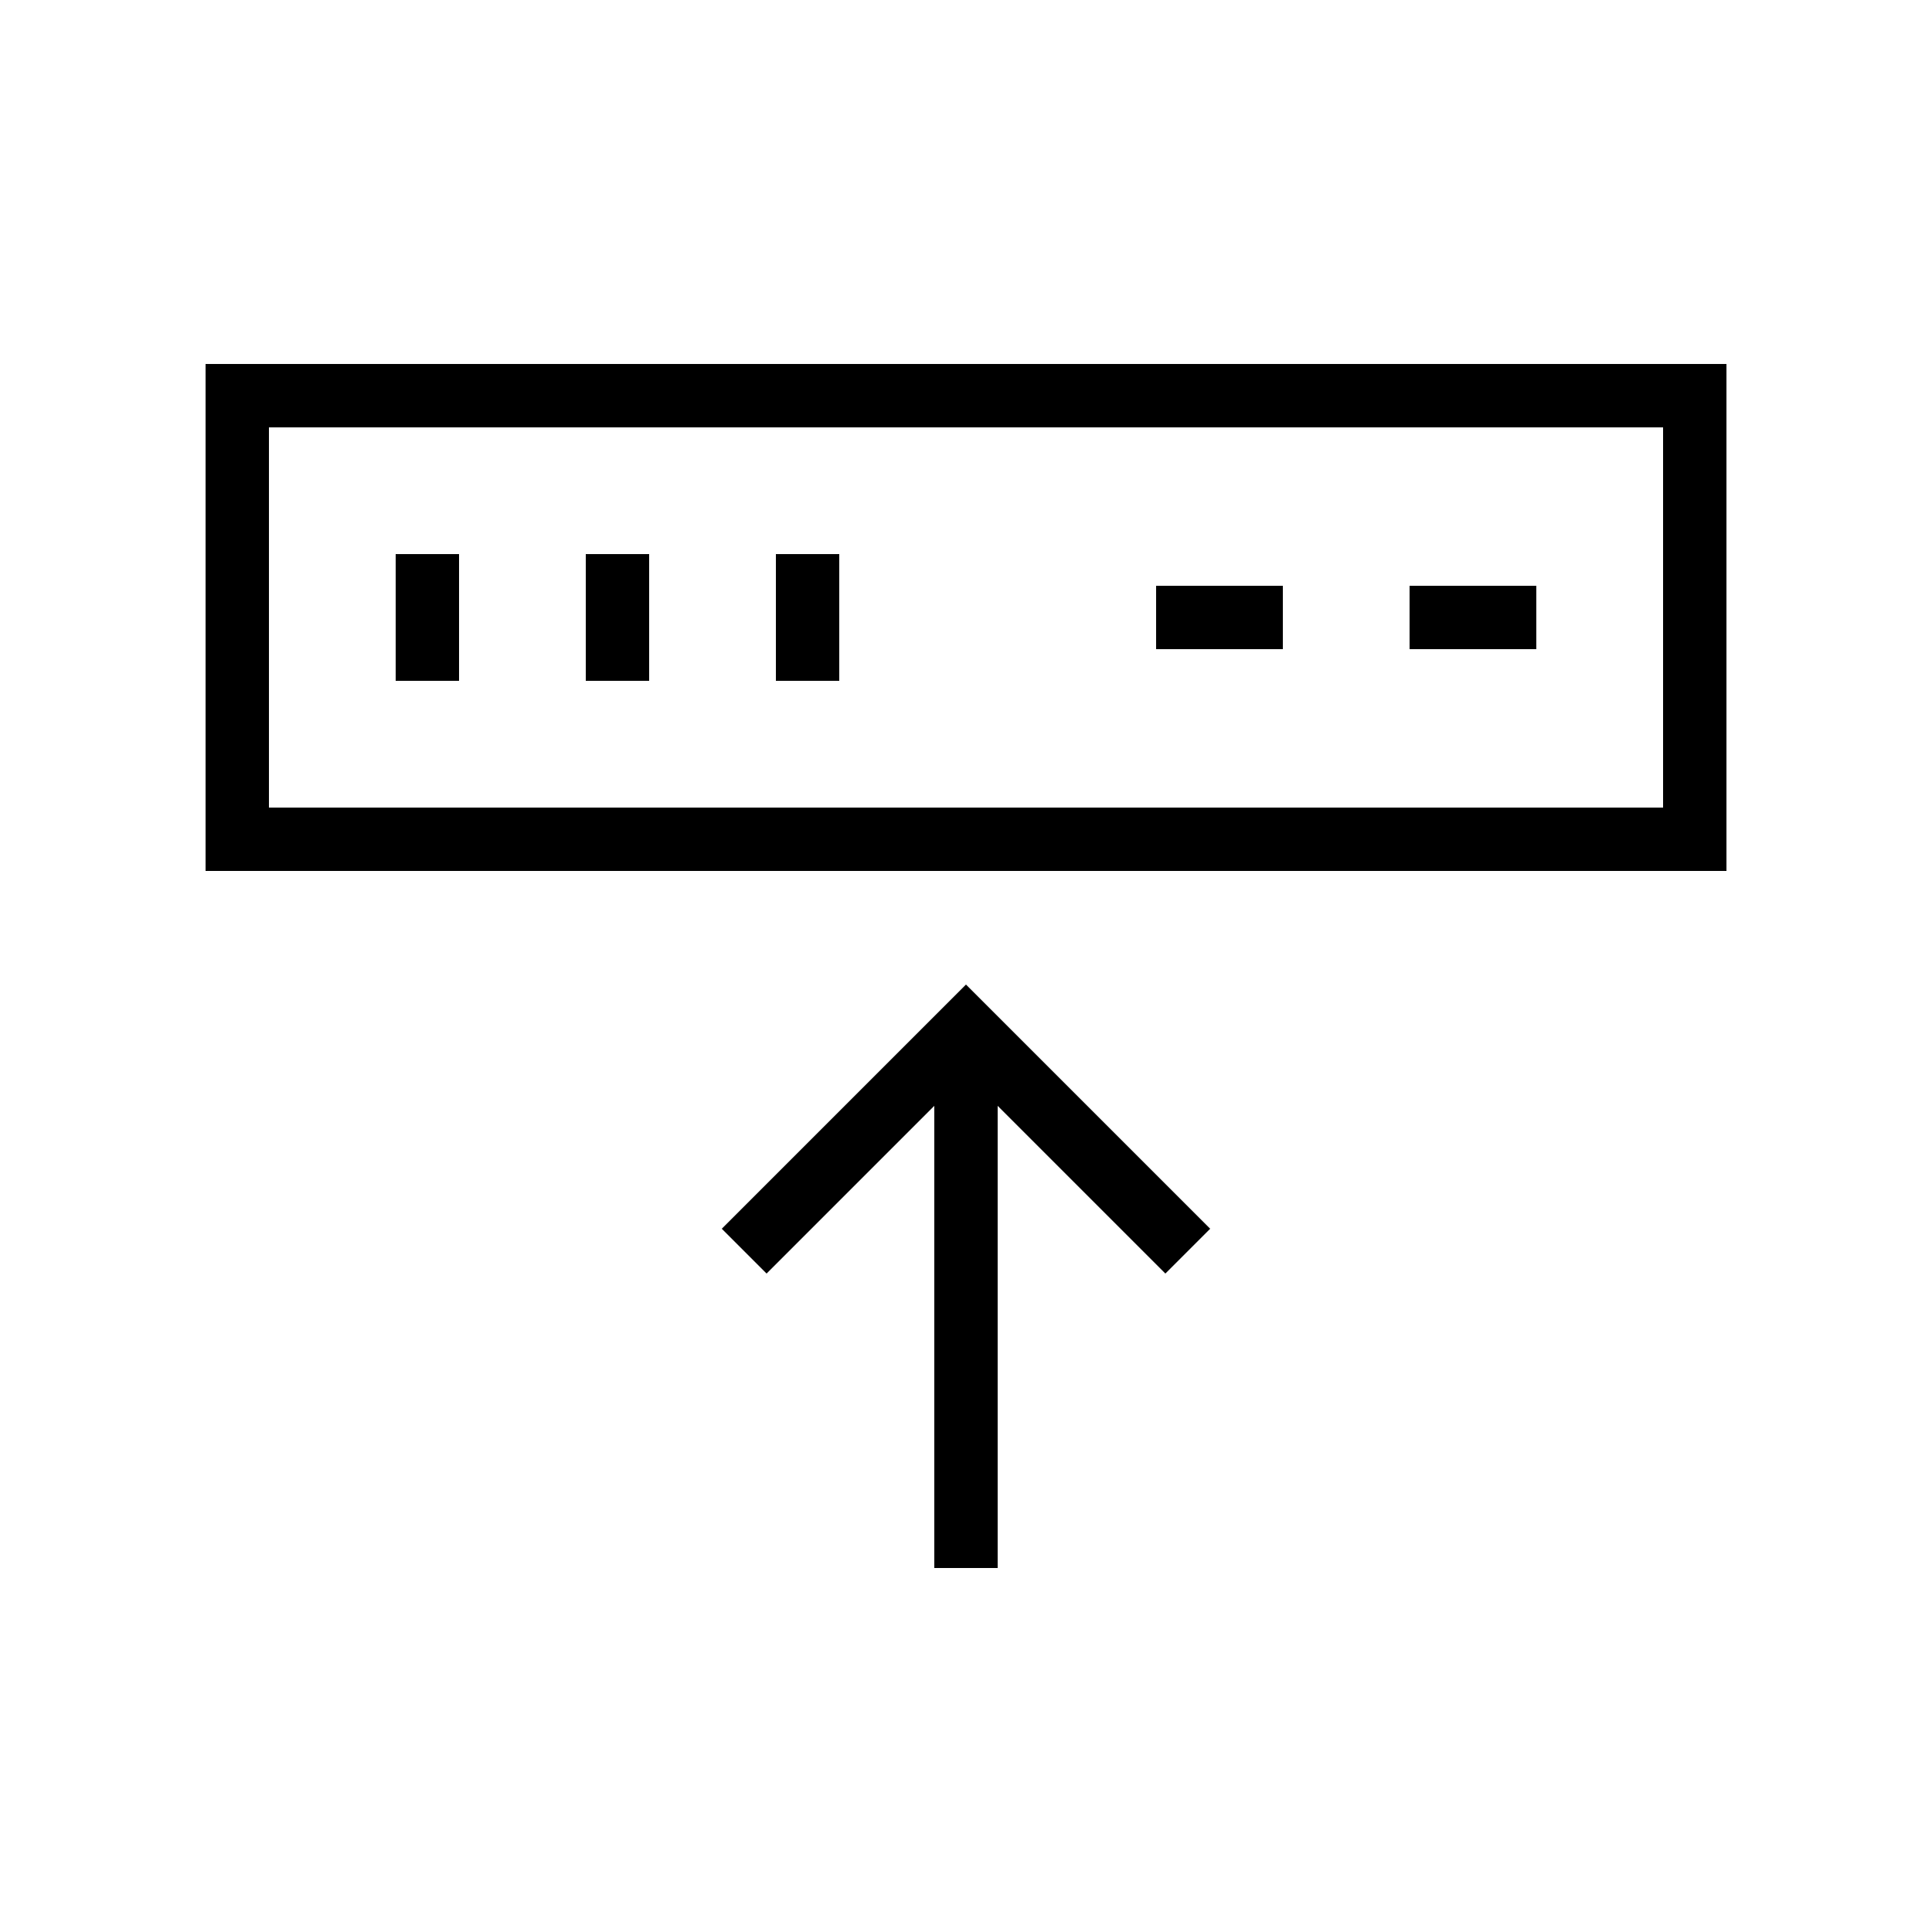 <?xml version="1.0" encoding="UTF-8"?>
<!-- Uploaded to: ICON Repo, www.iconrepo.com, Generator: ICON Repo Mixer Tools -->
<svg fill="#000000" width="800px" height="800px" version="1.1" viewBox="144 144 512 512" xmlns="http://www.w3.org/2000/svg">
 <g>
  <path d="m198.48 374.81h403.05v-134.35h-403.05zm16.793-117.55h369.46v100.76h-369.46z"/>
  <path d="m408.39 559.54v-122.48l44.445 44.445 11.875-11.875-64.715-64.715-64.715 64.715 11.871 11.875 44.445-44.445v122.48z"/>
  <path d="m248.86 290.84h16.793v33.586h-16.793z"/>
  <path d="m299.24 290.84h16.793v33.586h-16.793z"/>
  <path d="m349.62 290.84h16.793v33.586h-16.793z"/>
  <path d="m517.55 299.24h33.586v16.793h-33.586z"/>
  <path d="m450.38 299.24h33.586v16.793h-33.586z"/>
 </g>
</svg>